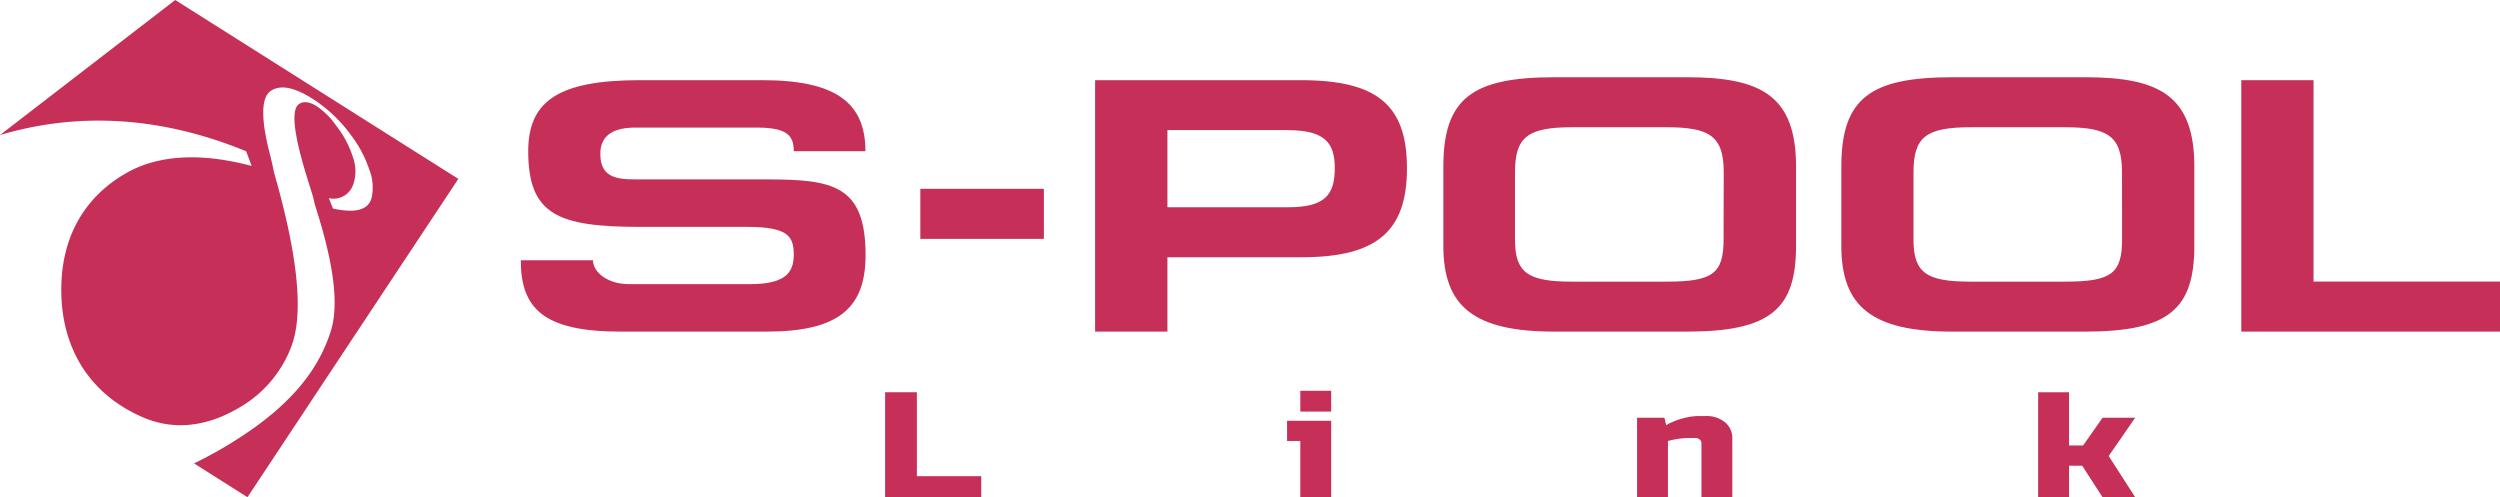 <svg viewBox="0 0 340.15 67.65" xmlns="http://www.w3.org/2000/svg"><g fill="#c62f58"><path d="m37 22.12-.24-1c-1.35-5.14-1.22-8 .18-8.82s3.24-.33 5.56 1.12a19.47 19.47 0 0 1 5.28 5 16 16 0 0 1 2.44 4.58 6.63 6.63 0 0 1 .34 3.92c-.44 1.58-2 2.15-5.25 1.46l-.57-1.42a2.82 2.82 0 0 0 3.35-1.96 5.5 5.5 0 0 0 -.09-3.66 13.4 13.4 0 0 0 -2.29-4.28 10 10 0 0 0 -2.71-2.67c-1-.58-1.79-.65-2.39-.17-1 .81-.65 4.09 1.22 10.09l.57 1.84a13.16 13.16 0 0 1 .39 1.49l.3 1c2.27 7.18 3 12.58 2 16.15-1.55 5.13-5.09 9.94-12.29 14.63a55.82 55.82 0 0 1 -6.4 3.63l7.27 4.6 28.69-43.31-38.52-24.34-23.84 18.37c12-3.55 23.36-1.95 33.49 2.21l.75 2c-6.46-1.72-12.48-1.68-17.12 1-5.4 3.11-8.71 8.34-8.78 15.6-.08 8.13 3.82 14.33 10.81 17.47 4.38 2 8.93 1.42 13.25-1.1a16.2 16.2 0 0 0 7.21-8.32c1.7-4.37.93-11.84-1.81-21.92l-.5-1.78z"/><path d="m104.28 45.12h-19.82c-10.47 0-13.6-3.11-13.6-9.71h9.82c0 1.67 2.07 3.25 4.85 3.25h16.47c4.31 0 6-1.18 6-3.95 0-2.46-.65-3.84-6.27-3.84h-14.6c-11.18 0-15.26-1.62-15.26-10.3 0-6.9 4.25-9.66 15.2-9.66h16.68c9.94 0 14 3.05 14 9.66h-9.75c0-2.12-.89-3.21-5-3.21h-16.58c-2.78 0-4.74.94-4.74 3.55 0 3.11 2 3.5 4.74 3.5h17.92c9 0 13.43.79 13.43 10.3 0 7.29-3.77 10.41-13.49 10.41z"/><path d="m125.22 25.69h16.81v6.81h-16.81z"/><path d="m177.12 35h-18.28v10.12h-9.84v-34.21h28c10.35 0 14.43 3.35 14.43 12s-4.2 12.09-14.31 12.09m-1.9-17.3h-16.38v10.5h16.38c5 0 6.39-1.63 6.39-5.32 0-3.35-1.24-5.17-6.39-5.17z"/><path d="m229.53 45.12h-18c-11 0-15.15-3.4-15.15-11.69v-10.74c0-9.37 4-12.18 15.15-12.18h18c10.17 0 14.84 2.57 14.84 12.18v10.74c0 8.53-3.37 11.69-14.84 11.69m5-21.69c0-5-2-6.12-7.87-6.12h-12.66c-6.15 0-7.87 1.29-7.87 6.17v9.12c0 4.48 1.72 5.72 7.69 5.72h13c6.27 0 7.69-1.14 7.69-5.77z"/><path d="m283.72 45.12h-18.05c-11 0-15.14-3.4-15.14-11.69v-10.74c0-9.37 4-12.18 15.14-12.18h18.05c10.17 0 14.84 2.57 14.84 12.18v10.74c0 8.53-3.37 11.69-14.84 11.69m5-21.69c0-5-2-6.12-7.86-6.12h-12.64c-6.16 0-7.87 1.29-7.87 6.17v9.12c0 4.48 1.71 5.72 7.69 5.72h13c6.27 0 7.69-1.14 7.69-5.77z"/><path d="m304.95 45.12v-34.21h9.83v27.4h25.37v6.81z"/><path d="m124.75 64.79h8.76v2.86h-13.08v-14.28h4.32z"/><path d="m181.12 57.25v10.4h-4.2v-7.65h-1.8v-2.75zm-4.2-4.08h4.2v2.83h-4.2z"/><path d="m229.81 59.59a11.92 11.92 0 0 0 -2.87.41v7.65h-4.2v-10.81h3.72l.24 1a9.48 9.48 0 0 1 2.31-.93 8.43 8.43 0 0 1 2-.3h1.08a3.9 3.9 0 0 1 2.61.84 2.77 2.77 0 0 1 1 2.22v8h-4.2v-7.36a.63.63 0 0 0 -.24-.51.9.9 0 0 0 -.6-.21z"/><path d="m281.51 63.37v4.28h-4.2v-14.28h4.2v7.24h1.92l2.64-3.77h4.44l-3.6 5.2 3.6 5.61h-4.44l-2.76-4.28z"/></g></svg>